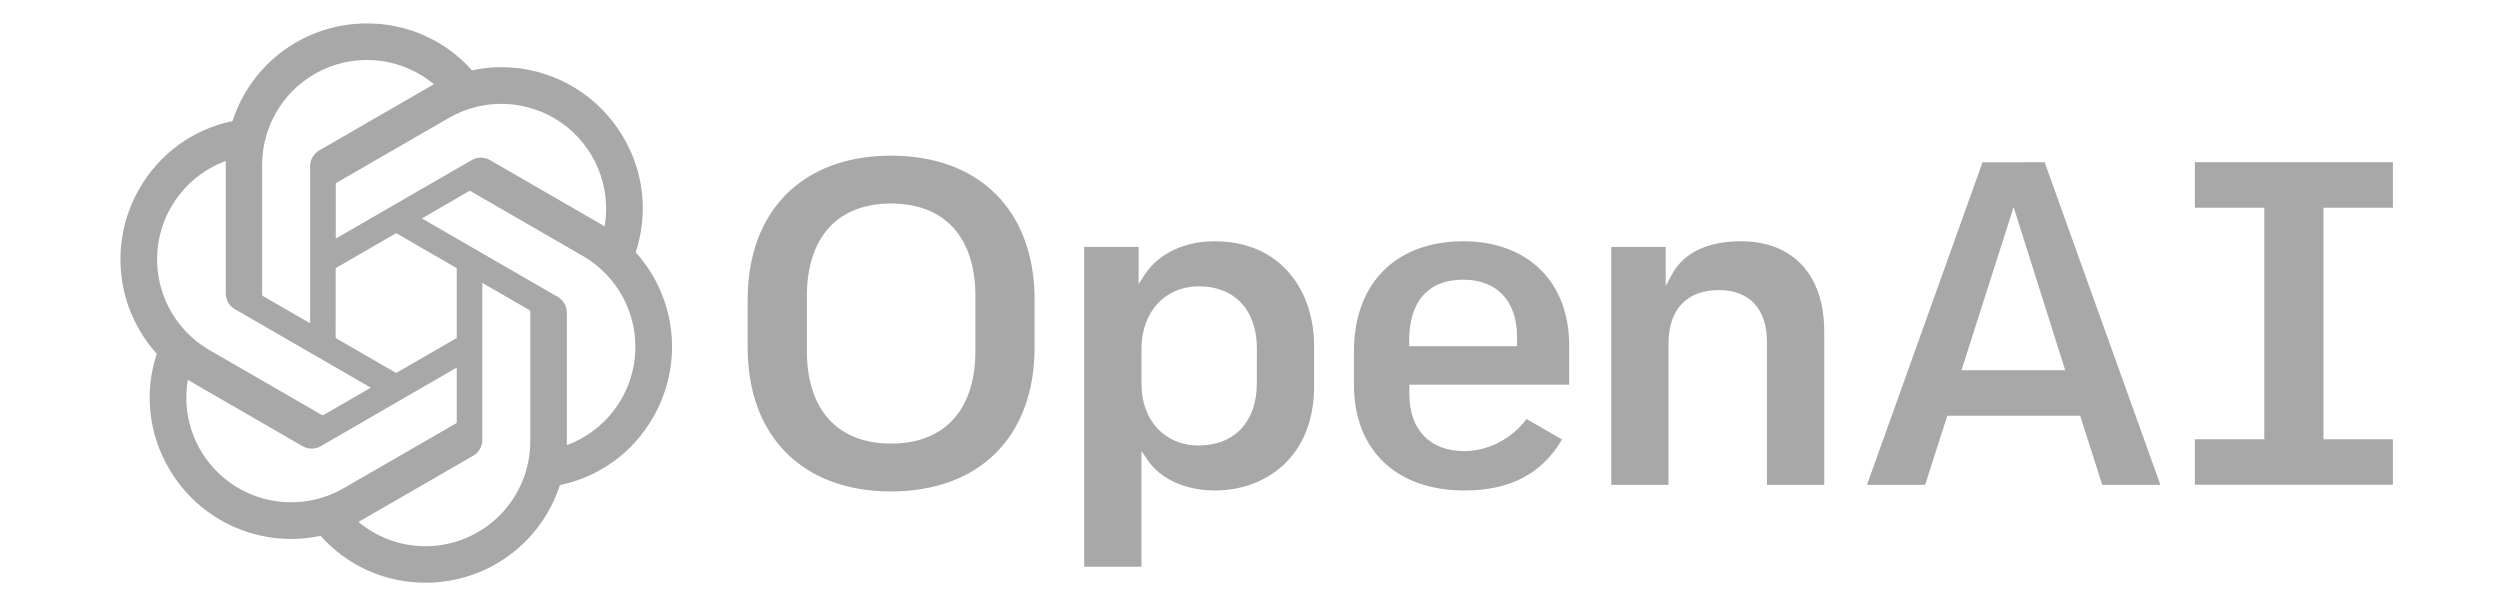 <svg width="210" height="51" viewBox="0 0 210 51" fill="none" xmlns="http://www.w3.org/2000/svg">
<path d="M146.248 20.267C143.438 20.267 141.432 21.227 140.448 23.044L139.919 24.029V20.74H135.346V40.727H140.156V28.837C140.156 25.996 141.7 24.366 144.39 24.366C146.955 24.366 148.425 25.953 148.425 28.718V40.727H153.237V27.86C153.237 23.102 150.625 20.267 146.248 20.267ZM122.922 20.267C117.246 20.267 113.731 23.808 113.731 29.509V32.315C113.731 37.797 117.287 41.201 123.012 41.201C126.841 41.201 129.525 39.798 131.214 36.912L128.232 35.197C126.984 36.861 124.991 37.893 123.014 37.893C120.115 37.893 118.386 36.103 118.386 33.105V32.311H131.81V28.996C131.81 23.686 128.324 20.267 122.926 20.267H122.922ZM127.433 29.08H118.369V28.6C118.369 25.309 119.985 23.494 122.918 23.494C125.742 23.494 127.429 25.283 127.429 28.281L127.433 29.08ZM201.005 17.45V13.627H184.368V17.45H190.201V36.896H184.368V40.719H201.005V36.896H195.17V17.45H201.005ZM74.853 13.075C67.423 13.075 62.803 17.705 62.803 25.162V29.194C62.803 36.649 67.421 41.281 74.853 41.281C82.286 41.281 86.904 36.649 86.904 29.194V25.162C86.902 17.697 82.278 13.075 74.853 13.075ZM81.933 29.47C81.933 34.42 79.353 37.26 74.853 37.26C70.354 37.26 67.777 34.42 67.777 29.47V24.884C67.777 19.934 70.358 17.095 74.856 17.095C79.353 17.095 81.935 19.934 81.935 24.884L81.933 29.47ZM102.011 20.267C99.487 20.267 97.302 21.312 96.162 23.063L95.645 23.859V20.74H91.07V47.604H95.882V37.874L96.397 38.638C97.479 40.243 99.593 41.201 102.052 41.201C106.2 41.201 110.385 38.491 110.385 32.433V29.035C110.385 24.67 107.806 20.267 102.011 20.267ZM105.573 32.198C105.573 35.419 103.694 37.421 100.672 37.421C97.853 37.421 95.886 35.305 95.886 32.278V29.272C95.886 26.208 97.87 24.051 100.713 24.051C103.713 24.051 105.578 26.051 105.578 29.272L105.573 32.198ZM166.533 13.629L156.826 40.727H161.713L163.572 34.919H174.732L174.75 34.976L176.588 40.727H181.474L171.75 13.627L166.533 13.629ZM164.765 31.098L169.144 17.397L173.478 31.098H164.765ZM53.396 21.194C53.923 19.613 54.105 17.938 53.932 16.28C53.759 14.623 53.233 13.022 52.391 11.584C51.141 9.411 49.233 7.691 46.943 6.671C44.653 5.651 42.098 5.384 39.646 5.908C38.541 4.661 37.181 3.665 35.659 2.986C34.137 2.307 32.488 1.961 30.821 1.971C28.314 1.965 25.869 2.756 23.84 4.229C21.811 5.703 20.303 7.783 19.533 10.169C17.9 10.504 16.358 11.183 15.009 12.162C13.661 13.141 12.537 14.396 11.712 15.845C10.455 18.014 9.919 20.526 10.181 23.02C10.443 25.514 11.489 27.86 13.169 29.721C12.644 31.3 12.462 32.974 12.636 34.629C12.809 36.284 13.333 37.884 14.173 39.32C15.423 41.497 17.331 43.221 19.623 44.244C21.916 45.266 24.474 45.534 26.928 45.008C28.033 46.254 29.391 47.249 30.911 47.928C32.431 48.608 34.078 48.955 35.743 48.946C38.251 48.952 40.695 48.161 42.724 46.688C44.753 45.214 46.261 43.134 47.032 40.748C48.664 40.413 50.206 39.733 51.554 38.754C52.902 37.776 54.026 36.52 54.85 35.072C56.11 32.903 56.649 30.39 56.387 27.896C56.126 25.401 55.078 23.054 53.396 21.194ZM35.743 45.883C33.684 45.884 31.69 45.161 30.11 43.84C30.18 43.801 30.315 43.734 30.392 43.683L39.746 38.283C39.981 38.149 40.176 37.956 40.311 37.722C40.446 37.489 40.516 37.223 40.514 36.953V23.763L44.467 26.045C44.488 26.055 44.506 26.07 44.52 26.09C44.533 26.109 44.542 26.131 44.544 26.155V37.072C44.544 39.407 43.617 41.646 41.967 43.298C40.317 44.95 38.078 45.88 35.743 45.883ZM16.833 37.807C15.802 36.025 15.429 33.937 15.781 31.908C15.85 31.951 15.973 32.025 16.059 32.074L25.415 37.476C25.648 37.612 25.913 37.684 26.183 37.684C26.453 37.684 26.718 37.612 26.951 37.476L38.366 30.875V35.438C38.368 35.461 38.364 35.485 38.354 35.506C38.345 35.528 38.33 35.546 38.311 35.56L28.854 41.017C26.832 42.182 24.431 42.496 22.177 41.893C19.924 41.289 18.002 39.816 16.833 37.797V37.807ZM14.382 17.383C15.408 15.598 17.03 14.231 18.963 13.523V24.642C18.962 24.911 19.032 25.177 19.167 25.41C19.302 25.644 19.496 25.837 19.731 25.971L31.148 32.564L27.182 34.853C27.162 34.867 27.14 34.874 27.117 34.877C27.093 34.879 27.07 34.875 27.049 34.866L17.595 29.406C15.574 28.238 14.101 26.315 13.497 24.061C12.893 21.806 13.208 19.405 14.374 17.383H14.382ZM46.856 24.94L35.439 18.347L39.387 16.063C39.406 16.05 39.429 16.043 39.452 16.041C39.475 16.038 39.498 16.042 39.52 16.051L48.974 21.51C50.422 22.347 51.602 23.579 52.375 25.062C53.149 26.545 53.483 28.217 53.341 29.884C53.198 31.55 52.584 33.141 51.569 34.471C50.555 35.801 49.183 36.814 47.614 37.392V26.275C47.617 26.005 47.548 25.738 47.413 25.504C47.279 25.269 47.085 25.074 46.85 24.94H46.856ZM50.792 19.017C50.722 18.974 50.6 18.9 50.514 18.851L41.158 13.449C40.925 13.313 40.66 13.241 40.39 13.241C40.12 13.241 39.855 13.313 39.622 13.449L28.205 20.04V15.479C28.204 15.456 28.209 15.432 28.219 15.411C28.229 15.39 28.244 15.371 28.262 15.357L37.716 9.899C39.165 9.064 40.821 8.659 42.492 8.731C44.163 8.803 45.778 9.35 47.149 10.306C48.52 11.263 49.591 12.591 50.235 14.133C50.88 15.676 51.071 17.371 50.788 19.019L50.792 19.017ZM26.05 27.154L22.096 24.872C22.076 24.861 22.058 24.845 22.045 24.826C22.032 24.807 22.023 24.785 22.02 24.762V13.845C22.019 12.172 22.495 10.533 23.392 9.121C24.289 7.708 25.57 6.581 27.085 5.87C28.599 5.16 30.285 4.896 31.945 5.11C33.604 5.324 35.169 6.006 36.454 7.077C36.385 7.116 36.26 7.183 36.172 7.234L26.818 12.634C26.584 12.768 26.389 12.961 26.254 13.195C26.119 13.429 26.049 13.694 26.05 13.964V27.154ZM28.197 22.523L33.282 19.587L38.366 22.523V28.393L33.28 31.33L28.195 28.393L28.197 22.523Z" fill="#A8A8A8"/>
</svg>
